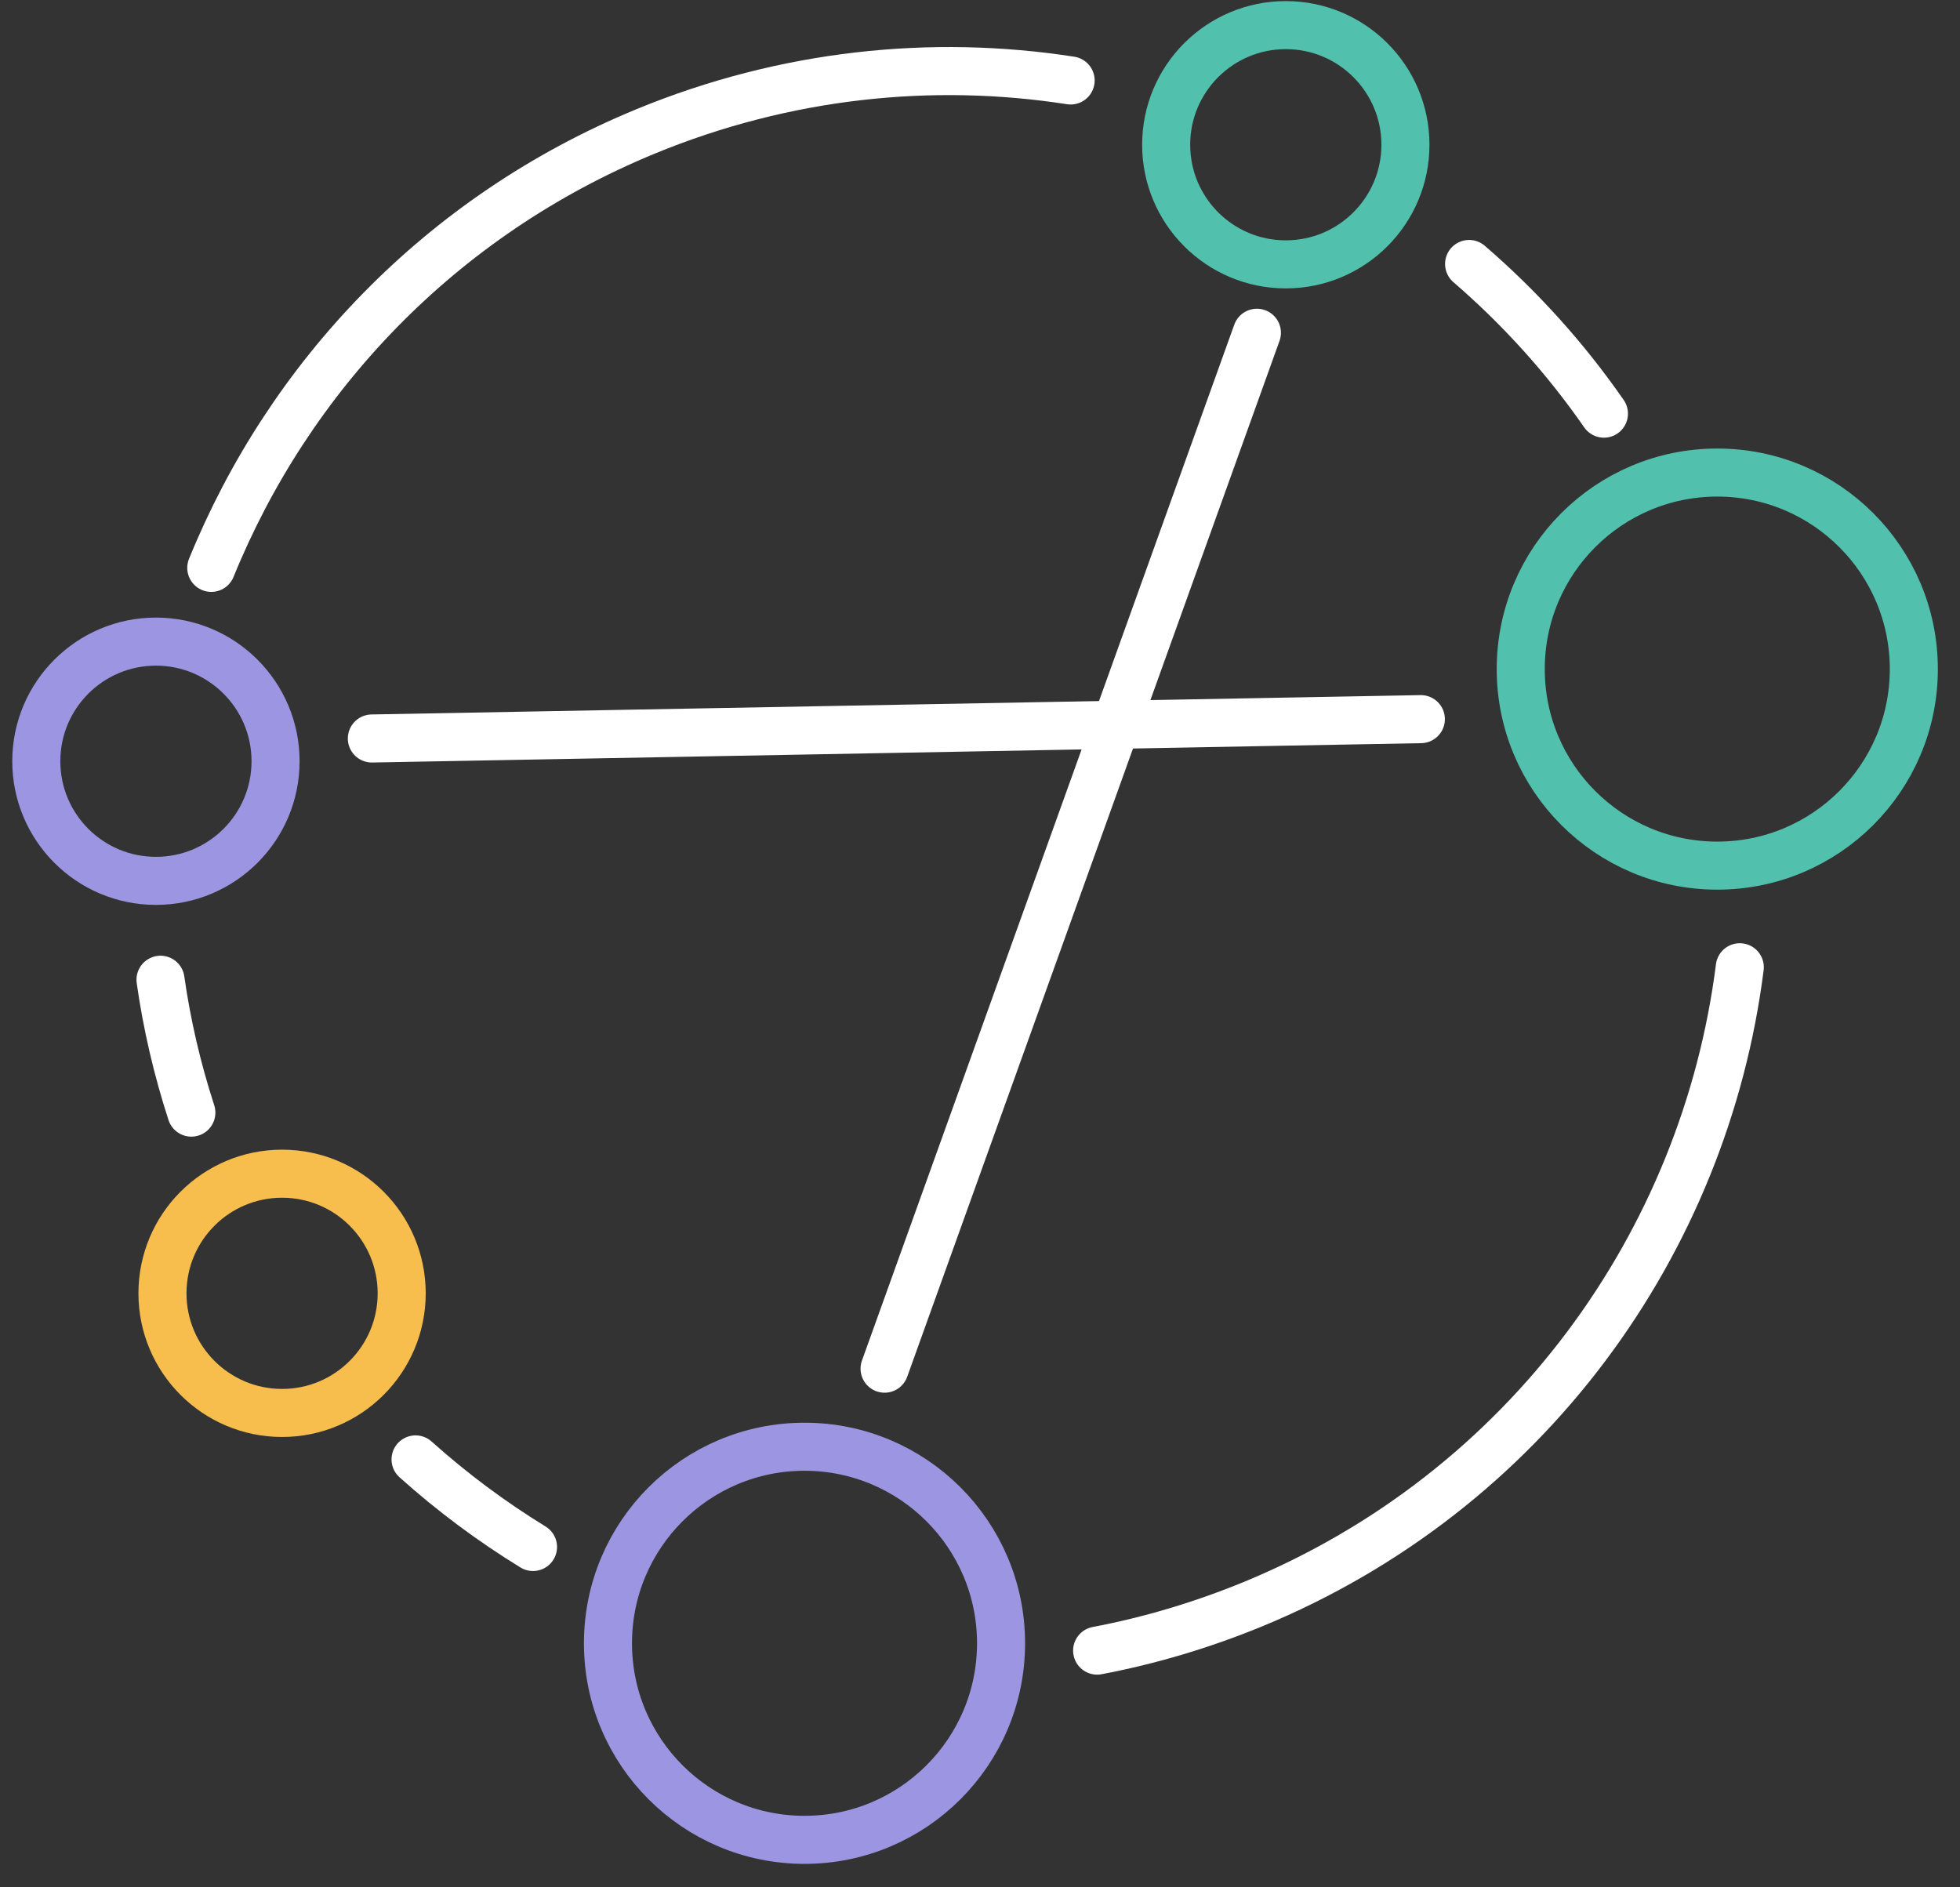 <svg width="54" height="52" viewBox="0 0 54 52" fill="none" xmlns="http://www.w3.org/2000/svg">
<rect x="0" y="0" width="54" height="52" fill="#333333" stroke="none"/>
<path d="M4.296 24.27C6.116 24.27 7.592 22.794 7.592 20.974C7.592 19.154 6.116 17.678 4.296 17.678C2.476 17.678 1 19.154 1 20.974C1 22.794 2.476 24.27 4.296 24.27Z" stroke="#9C95E1" stroke-width="1.324" stroke-linecap="round" stroke-linejoin="round"/>
<path d="M35.425 7.284C37.245 7.284 38.721 5.808 38.721 3.988C38.721 2.168 37.245 0.692 35.425 0.692C33.605 0.692 32.129 2.168 32.129 3.988C32.129 5.808 33.605 7.284 35.425 7.284Z" stroke="#51C0AC" stroke-width="1.324" stroke-linecap="round" stroke-linejoin="round"/>
<path d="M7.772 38.93C9.592 38.93 11.067 37.454 11.067 35.634C11.067 33.813 9.592 32.338 7.772 32.338C5.951 32.338 4.476 33.813 4.476 35.634C4.476 37.454 5.951 38.93 7.772 38.93Z" stroke="#F8BE4D" stroke-width="1.324" stroke-linecap="round" stroke-linejoin="round"/>
<path d="M22.165 50.692C25.156 50.692 27.58 48.267 27.58 45.276C27.58 42.286 25.156 39.861 22.165 39.861C19.174 39.861 16.75 42.286 16.75 45.276C16.75 48.267 19.174 50.692 22.165 50.692Z" stroke="#9C95E1" stroke-width="1.324" stroke-linecap="round" stroke-linejoin="round"/>
<path d="M47.313 23.85C50.303 23.85 52.728 21.426 52.728 18.435C52.728 15.444 50.303 13.02 47.313 13.02C44.322 13.02 41.898 15.444 41.898 18.435C41.898 21.426 44.322 23.85 47.313 23.85Z" stroke="#51C0AC" stroke-width="1.324" stroke-linecap="round" stroke-linejoin="round"/>
<path d="M40.475 7.273C41.864 8.471 43.117 9.85 44.19 11.397" stroke="white" stroke-width="1.324" stroke-linecap="round" stroke-linejoin="round"/>
<path d="M47.933 26.65C46.974 34.228 42.077 41.087 34.51 44.203C33.099 44.781 31.666 45.206 30.227 45.478" stroke="white" stroke-width="1.324" stroke-linecap="round" stroke-linejoin="round"/>
<path d="M14.685 42.623C13.541 41.921 12.457 41.114 11.449 40.21" stroke="white" stroke-width="1.324" stroke-linecap="round" stroke-linejoin="round"/>
<path d="M5.272 30.655C4.879 29.445 4.596 28.219 4.422 26.994" stroke="white" stroke-width="1.324" stroke-linecap="round" stroke-linejoin="round"/>
<path d="M5.821 15.646C7.962 10.383 12.13 5.949 17.796 3.617C21.636 2.037 25.673 1.623 29.497 2.217" stroke="white" stroke-width="1.324" stroke-linecap="round" stroke-linejoin="round"/>
<path d="M10.245 20.347L39.146 19.814" stroke="white" stroke-width="1.324" stroke-linecap="round" stroke-linejoin="round"/>
<path d="M34.629 9.168L24.371 37.71" stroke="white" stroke-width="1.324" stroke-linecap="round" stroke-linejoin="round"/>
</svg>
